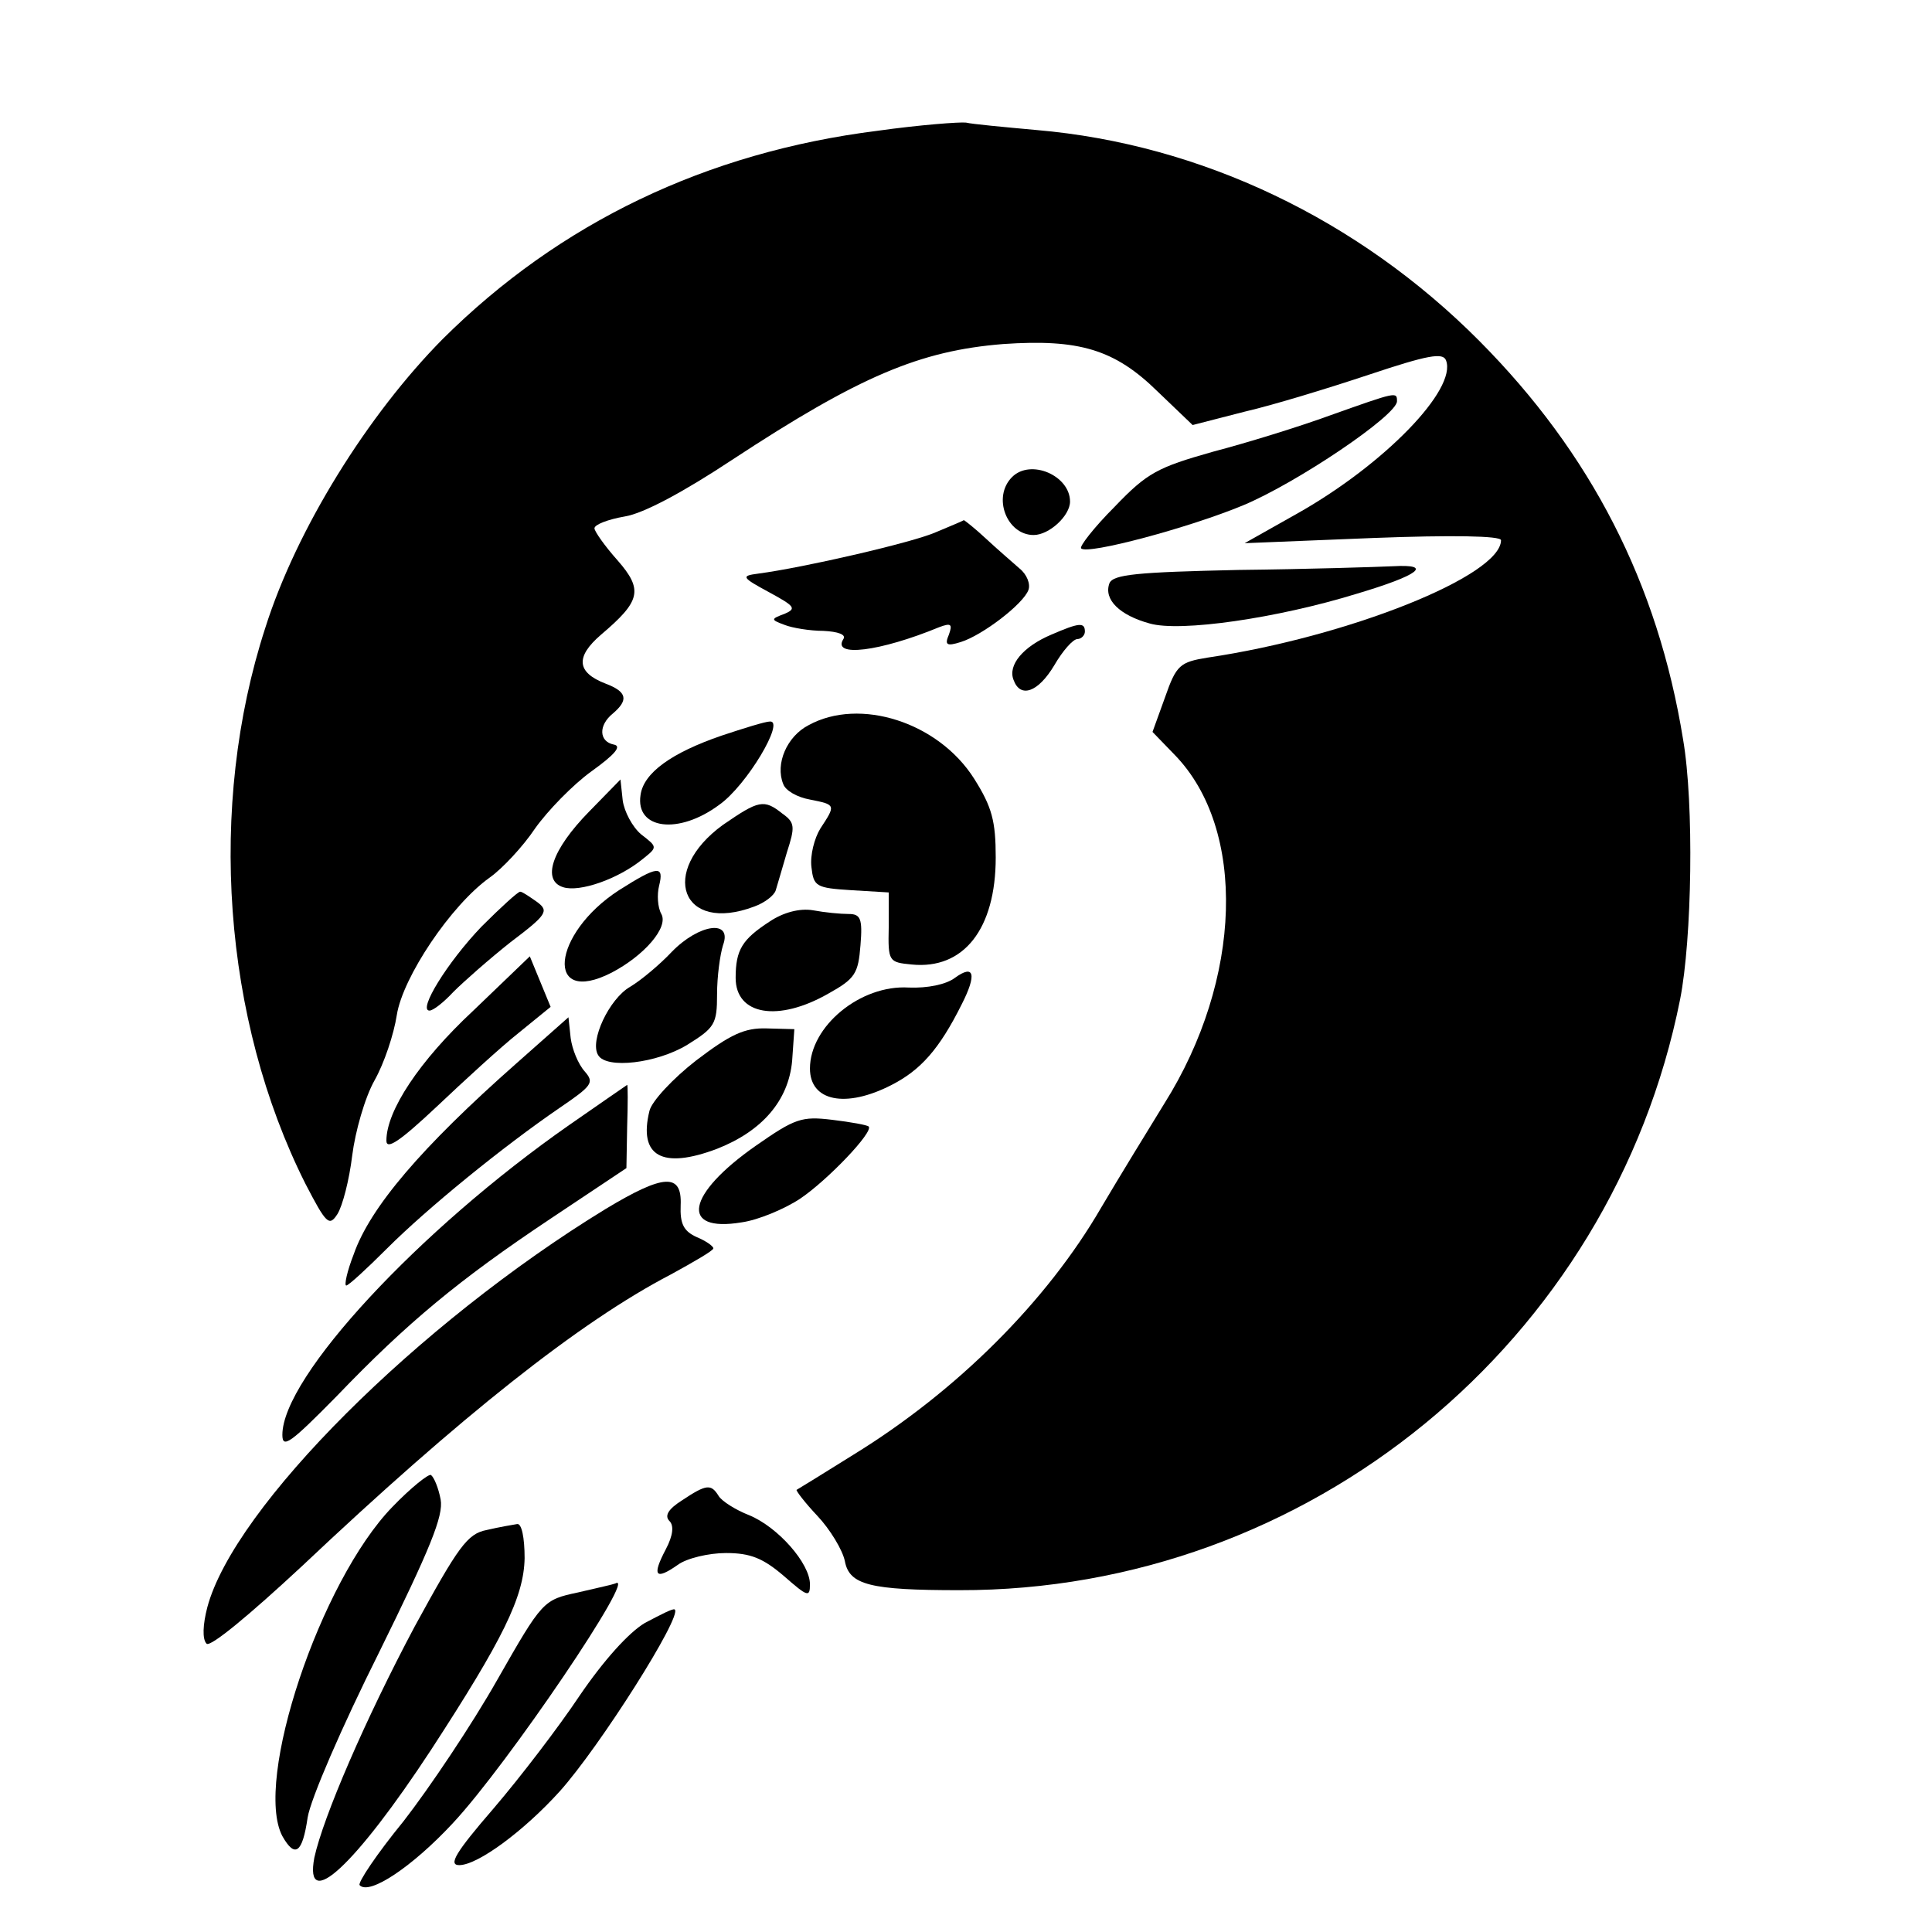 <?xml version="1.0" standalone="no"?>
<!DOCTYPE svg PUBLIC "-//W3C//DTD SVG 20010904//EN"
 "http://www.w3.org/TR/2001/REC-SVG-20010904/DTD/svg10.dtd">
<svg version="1.0" xmlns="http://www.w3.org/2000/svg"
 width="260pt" height="260pt" viewBox="0 0 260 260"
 preserveAspectRatio="xMidYMid meet">
<g transform="translate(0,260) scale(0.1,-0.1)"
fill="#000000" stroke="none">
<path d="M1181 2424 c-231 -29 -428 -124 -585 -280 -101 -102 -197 -256 -239
-389 -78 -240 -57 -527 54 -748 28 -54 32 -58 43 -41 7 11 16 46 20 79 4 32
17 78 30 101 13 23 26 62 30 88 8 51 73 148 125 185 17 12 45 42 61 66 17 24
51 59 76 77 32 23 41 34 30 36 -20 4 -21 26 -1 42 21 18 19 29 -10 40 -39 15
-41 36 -6 66 53 45 57 60 22 100 -17 19 -31 39 -31 43 0 5 18 12 41 16 25 4
79 33 144 76 172 113 253 147 365 156 102 7 150 -7 208 -64 l47 -45 70 18 c39
9 114 32 168 50 78 26 99 30 103 19 15 -39 -83 -140 -200 -206 l-71 -40 173 7
c105 4 172 3 172 -3 0 -48 -206 -130 -395 -158 -37 -6 -42 -10 -57 -53 l-17
-47 30 -31 c97 -100 91 -302 -14 -469 -24 -39 -62 -101 -85 -140 -73 -126
-194 -247 -334 -333 -40 -25 -74 -46 -76 -47 -1 -1 11 -17 28 -35 17 -18 34
-46 37 -61 6 -32 34 -39 154 -39 470 -1 878 334 970 795 16 81 19 263 4 350
-34 210 -124 385 -274 536 -163 164 -375 265 -596 284 -44 4 -87 8 -95 10 -8
1 -62 -3 -119 -11z"/>
<path d="M1790 2041 c-41 -15 -112 -37 -158 -49 -74 -21 -88 -28 -132 -74 -28
-28 -48 -54 -45 -56 8 -9 146 28 218 58 72 30 207 121 207 140 0 13 0 13 -90
-19z"/>
<path d="M1362 1958 c-27 -27 -7 -78 29 -78 21 0 49 26 49 45 0 35 -53 58 -78
33z"/>
<path d="M1260 1884 c-31 -14 -179 -48 -240 -56 -23 -3 -22 -5 15 -25 35 -19
37 -22 21 -29 -19 -7 -19 -8 0 -15 10 -4 34 -8 52 -8 20 -1 31 -5 27 -11 -16
-25 49 -17 129 16 16 6 18 4 13 -10 -6 -14 -3 -16 16 -10 29 9 84 51 91 70 3
8 -2 21 -12 29 -9 8 -30 26 -45 40 -15 14 -29 25 -30 25 -1 -1 -18 -8 -37 -16z"/>
<path d="M1667 1833 c-137 -3 -169 -6 -174 -18 -8 -22 14 -43 54 -54 41 -12
172 7 279 40 84 25 103 40 49 37 -22 -1 -116 -4 -208 -5z"/>
<path d="M1415 1746 c-38 -16 -59 -41 -51 -61 9 -25 33 -17 55 20 11 19 25 35
31 35 5 0 10 5 10 10 0 13 -8 12 -45 -4z"/>
<path d="M1088 1624 c-29 -15 -45 -52 -34 -79 3 -9 19 -18 36 -21 35 -7 35 -7
14 -39 -8 -13 -14 -36 -12 -52 3 -26 6 -28 54 -31 l50 -3 0 -47 c-1 -46 0 -47
31 -50 70 -7 113 48 113 144 0 49 -5 68 -29 106 -48 76 -154 110 -223 72z"/>
<path d="M971 1610 c-67 -23 -105 -50 -109 -80 -7 -46 51 -54 106 -13 37 26
89 114 68 112 -6 0 -35 -9 -65 -19z"/>
<path d="M793 1508 c-51 -52 -64 -93 -35 -102 22 -7 74 11 107 38 20 16 20 16
-2 33 -12 10 -23 31 -25 46 l-3 28 -42 -43z"/>
<path d="M973 1490 c-87 -63 -56 -147 42 -110 14 5 27 15 29 22 2 7 9 30 15
51 11 34 11 40 -6 52 -25 20 -32 18 -80 -15z"/>
<path d="M833 1402 c-91 -59 -100 -157 -10 -111 44 23 77 61 67 79 -5 9 -6 26
-3 38 7 28 -2 27 -54 -6z"/>
<path d="M648 1353 c-46 -48 -86 -113 -70 -113 5 0 19 11 32 25 14 14 48 44
77 67 49 37 52 42 36 54 -10 7 -20 14 -23 14 -3 0 -26 -21 -52 -47z"/>
<path d="M1036 1360 c-37 -24 -46 -38 -46 -76 0 -50 57 -60 125 -21 36 20 40
27 43 65 3 36 0 42 -16 42 -11 0 -32 2 -48 5 -18 3 -40 -3 -58 -15z"/>
<path d="M904 1319 c-16 -17 -41 -38 -56 -47 -28 -16 -55 -73 -43 -92 11 -19
79 -11 120 14 37 23 40 28 40 68 0 24 4 53 8 66 13 35 -32 29 -69 -9z"/>
<path d="M637 1240 c-73 -68 -117 -135 -117 -175 0 -13 18 -1 68 46 37 35 86
80 110 99 l43 35 -14 34 -14 34 -76 -73z"/>
<path d="M1285 1284 c-12 -9 -37 -14 -62 -13 -65 4 -133 -52 -133 -109 0 -44
48 -54 110 -22 39 20 64 48 94 108 21 41 17 55 -9 36z"/>
<path d="M695 1169 c-128 -113 -197 -194 -219 -257 -9 -23 -13 -42 -10 -42 3
0 27 22 55 50 54 54 156 137 232 189 44 30 47 34 34 49 -9 10 -17 30 -19 45
l-3 28 -70 -62z"/>
<path d="M937 1173 c-31 -24 -60 -55 -63 -68 -15 -61 17 -79 91 -51 61 24 96
65 101 118 l3 43 -37 1 c-30 1 -49 -8 -95 -43z"/>
<path d="M766 1086 c-202 -141 -386 -339 -386 -417 0 -19 11 -11 73 52 95 99
165 157 288 239 l102 68 1 56 c1 31 1 56 0 56 0 0 -35 -24 -78 -54z"/>
<path d="M1017 1058 c-93 -65 -103 -117 -19 -103 22 3 58 18 79 32 37 25 99
90 92 97 -2 2 -24 6 -49 9 -41 5 -50 2 -103 -35z"/>
<path d="M815 973 c-252 -154 -500 -401 -536 -536 -6 -23 -7 -43 -1 -49 5 -5
57 38 128 104 214 202 374 329 497 393 31 17 57 32 57 35 0 3 -10 10 -22 15
-18 8 -23 18 -22 43 2 44 -23 42 -101 -5z"/>
<path d="M528 572 c-97 -100 -187 -369 -148 -443 17 -30 27 -23 34 25 4 25 46
122 96 222 69 140 87 184 83 206 -3 16 -9 30 -13 33 -3 2 -27 -17 -52 -43z"/>
<path d="M918 581 c-19 -12 -24 -21 -17 -28 6 -6 5 -19 -5 -38 -19 -36 -14
-42 16 -21 12 9 42 16 65 16 33 0 50 -7 78 -31 32 -28 35 -29 35 -11 0 28 -43
77 -82 93 -18 7 -37 19 -41 26 -10 16 -16 16 -49 -6z"/>
<path d="M655 541 c-26 -5 -38 -22 -97 -130 -66 -124 -123 -256 -135 -311 -14
-75 56 -9 157 145 97 149 125 206 126 258 0 28 -4 47 -10 46 -6 -1 -24 -4 -41
-8z"/>
<path d="M778 457 c-47 -10 -48 -11 -109 -118 -34 -60 -91 -145 -126 -190 -36
-44 -62 -83 -59 -86 13 -14 71 25 125 83 74 79 251 341 219 323 -2 -1 -24 -6
-50 -12z"/>
<path d="M868 416 c-22 -13 -56 -51 -88 -98 -28 -42 -80 -110 -116 -152 -51
-59 -61 -76 -46 -76 25 0 87 46 135 99 54 60 166 237 155 245 -2 2 -19 -7 -40
-18z"/>
</g>
</svg>
